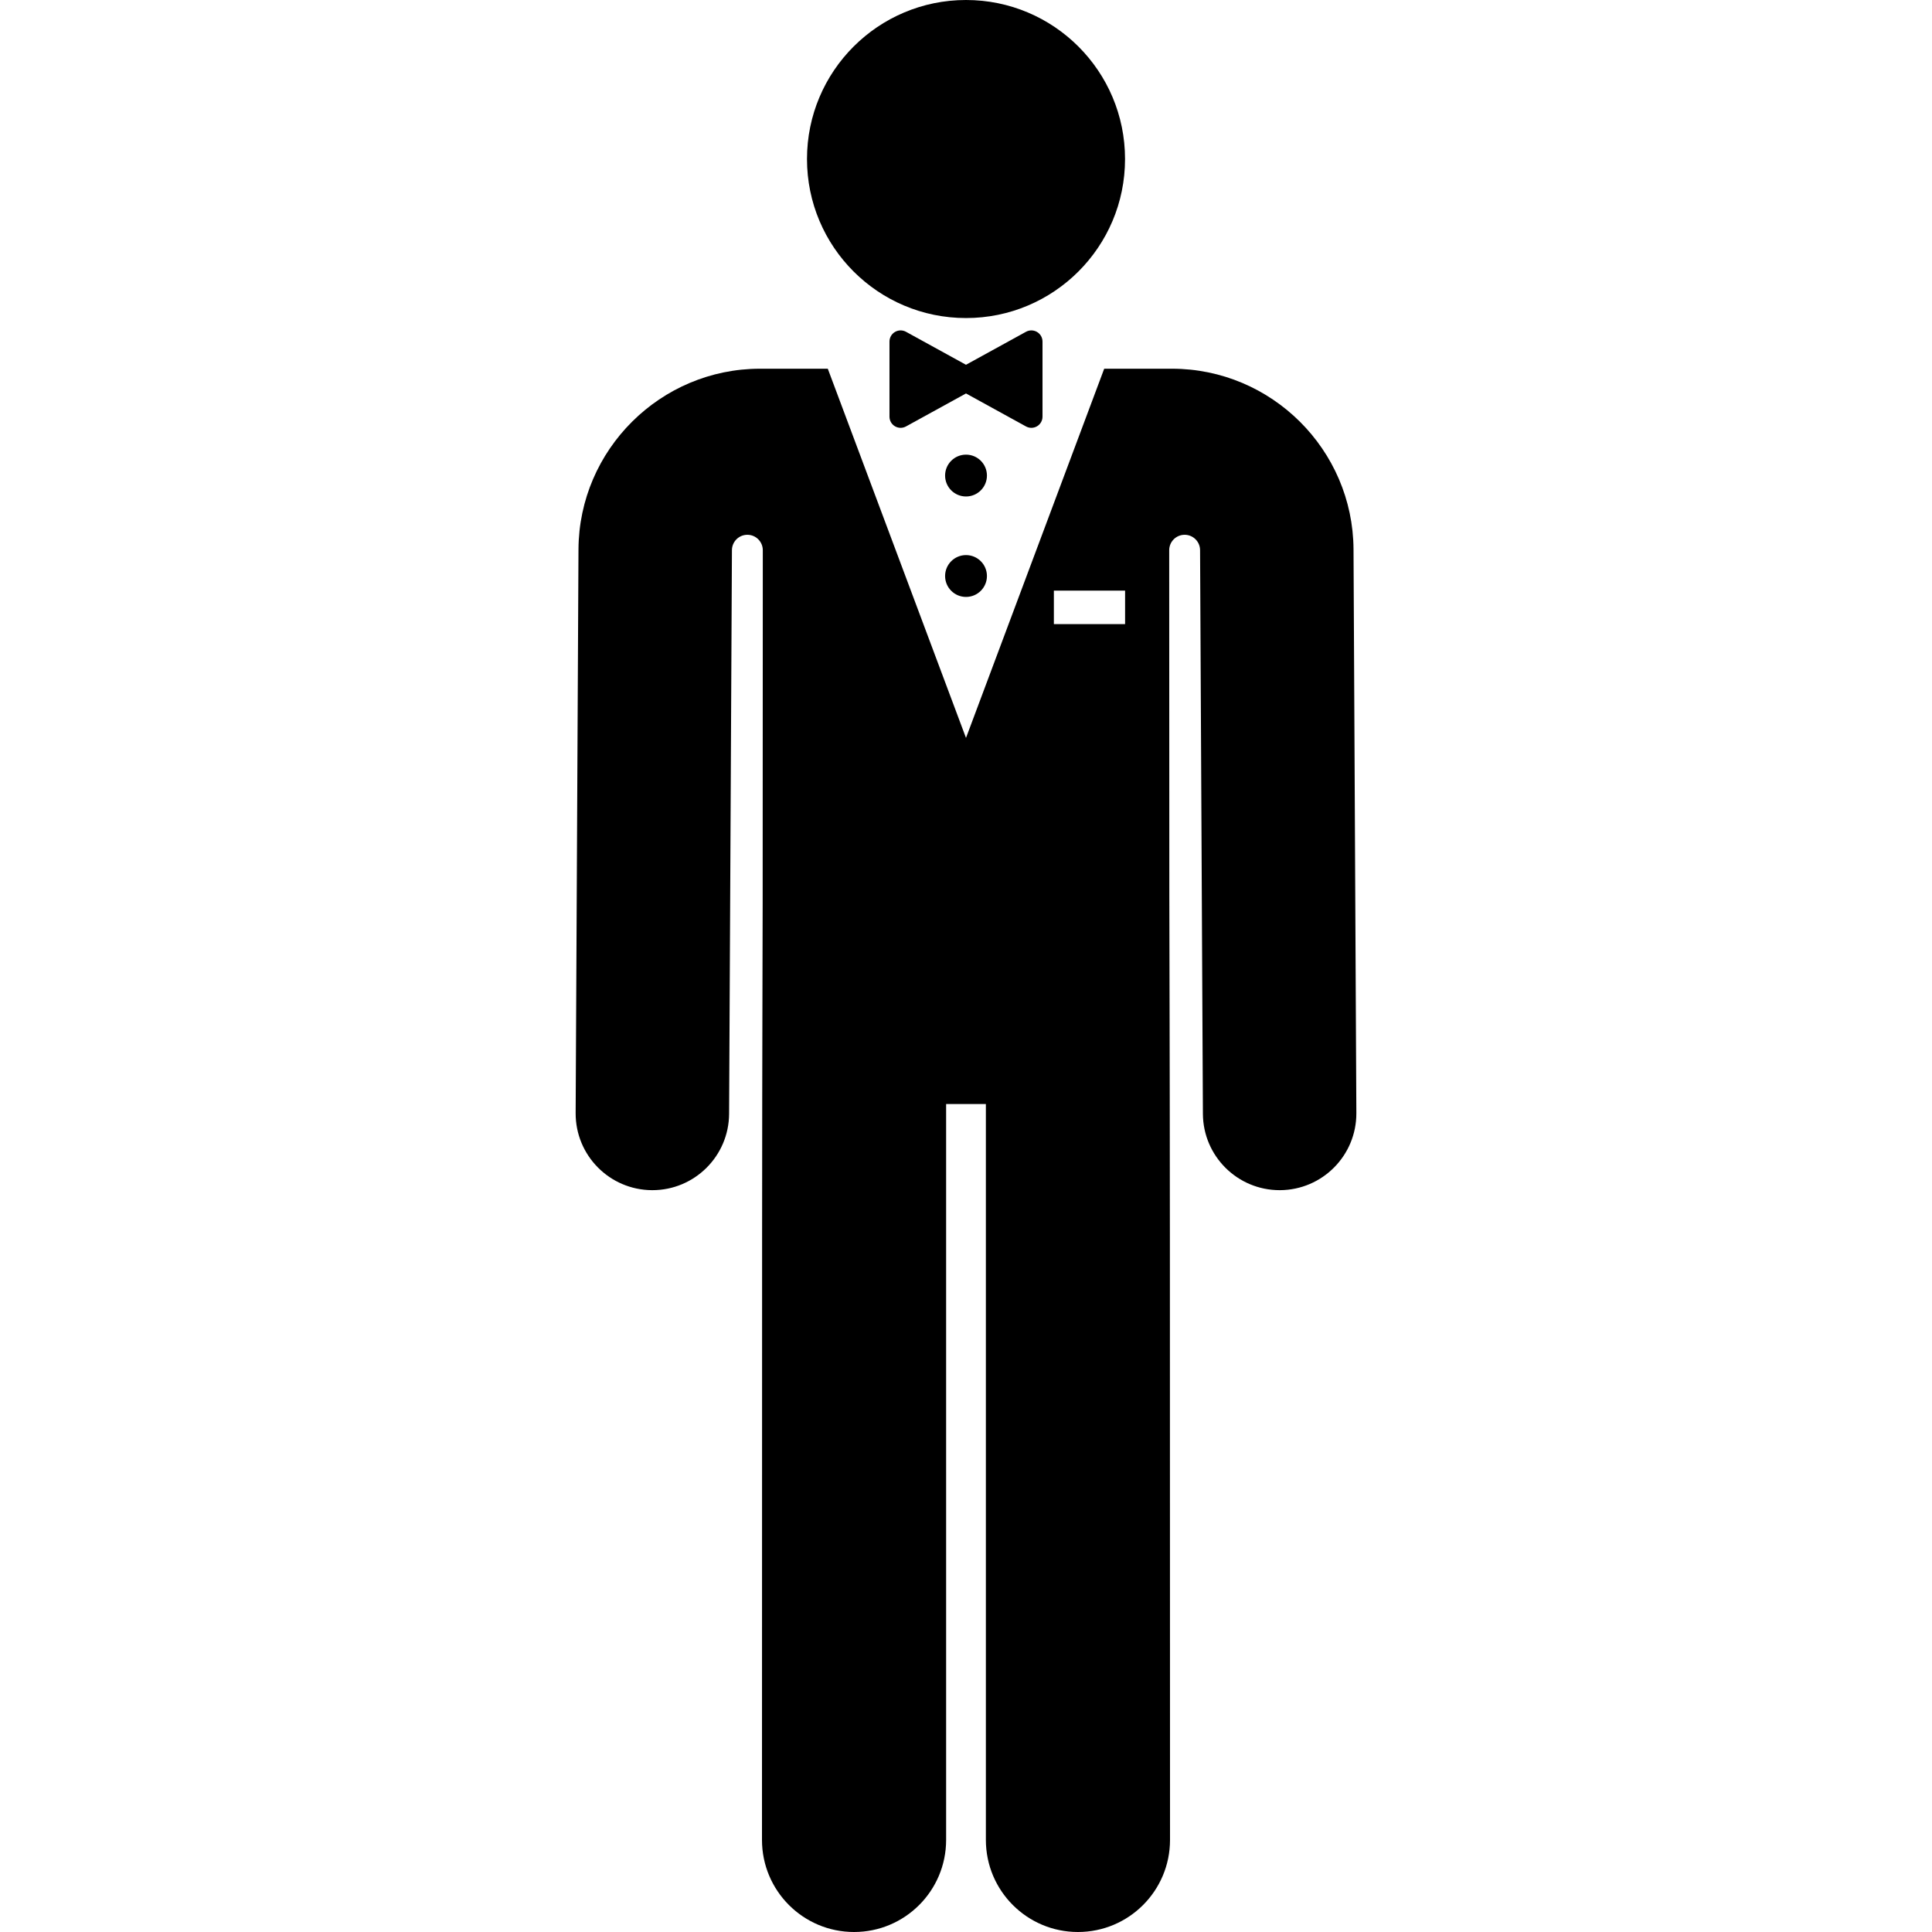 <?xml version="1.0" encoding="iso-8859-1"?>
<!-- Uploaded to: SVG Repo, www.svgrepo.com, Generator: SVG Repo Mixer Tools -->
<svg fill="#000000" height="800px" width="800px" version="1.1" id="Layer_1" xmlns="http://www.w3.org/2000/svg" xmlns:xlink="http://www.w3.org/1999/xlink" 
	 viewBox="0 0 512 512" xml:space="preserve">
<g>
	<g>
		<circle cx="256.004" cy="42.143" r="42.143"/>
	</g>
</g>
<g>
	<g>
		<path d="M358.697,145.59c-0.133-26.399-21.718-47.877-48.118-47.877h-17.954c-4.181,11.169-31.131,83.162-36.626,97.84
			c-5.494-14.676-32.446-86.673-36.626-97.84h-17.954c-26.4,0-47.984,21.478-48.117,47.877l-0.751,149.38
			c-0.057,11.229,9.002,20.378,20.231,20.435c0.036,0,0.07,0,0.104,0c11.181,0,20.274-9.036,20.331-20.231l0.751-149.38
			c0.012-2.256,1.846-4.077,4.101-4.07c2.255,0.007,4.079,1.836,4.079,4.091c-0.006,202.263-0.216,19.047-0.216,341.785
			c0,13.475,10.924,24.4,24.4,24.4s24.4-10.924,24.4-24.4V292.571h10.535V487.6c0,13.475,10.924,24.4,24.4,24.4
			s24.4-10.924,24.4-24.4c0-317.693-0.212-145.664-0.216-341.785c0-2.255,1.825-4.085,4.079-4.091
			c2.255-0.007,4.09,1.814,4.101,4.07l0.751,149.38c0.057,11.195,9.148,20.231,20.331,20.231c0.034,0,0.07,0,0.104,0
			c11.229-0.057,20.286-9.206,20.231-20.435L358.697,145.59z M298.16,165.394h-18.873v-8.87h18.873V165.394z"/>
	</g>
</g>
<g>
	<g>
		<path d="M274.826,87.971c-0.899-0.531-2.011-0.549-2.927-0.045l-15.9,8.742l-15.9-8.742c-0.915-0.503-2.028-0.486-2.927,0.045
			c-0.899,0.531-1.45,1.498-1.45,2.542v6.864v13.049c0,1.044,0.551,2.011,1.45,2.542c0.899,0.531,2.011,0.549,2.927,0.045
			l15.9-8.742l15.9,8.742c0.916,0.505,2.029,0.487,2.927-0.044c0.899-0.531,1.45-1.498,1.45-2.542v-13.05v-6.864
			C276.276,89.469,275.725,88.502,274.826,87.971z"/>
	</g>
</g>
<g>
	<g>
		<circle cx="256.004" cy="126.029" r="5.544"/>
	</g>
</g>
<g>
	<g>
		<circle cx="256.004" cy="152.649" r="5.544"/>
	</g>
</g>
</svg>